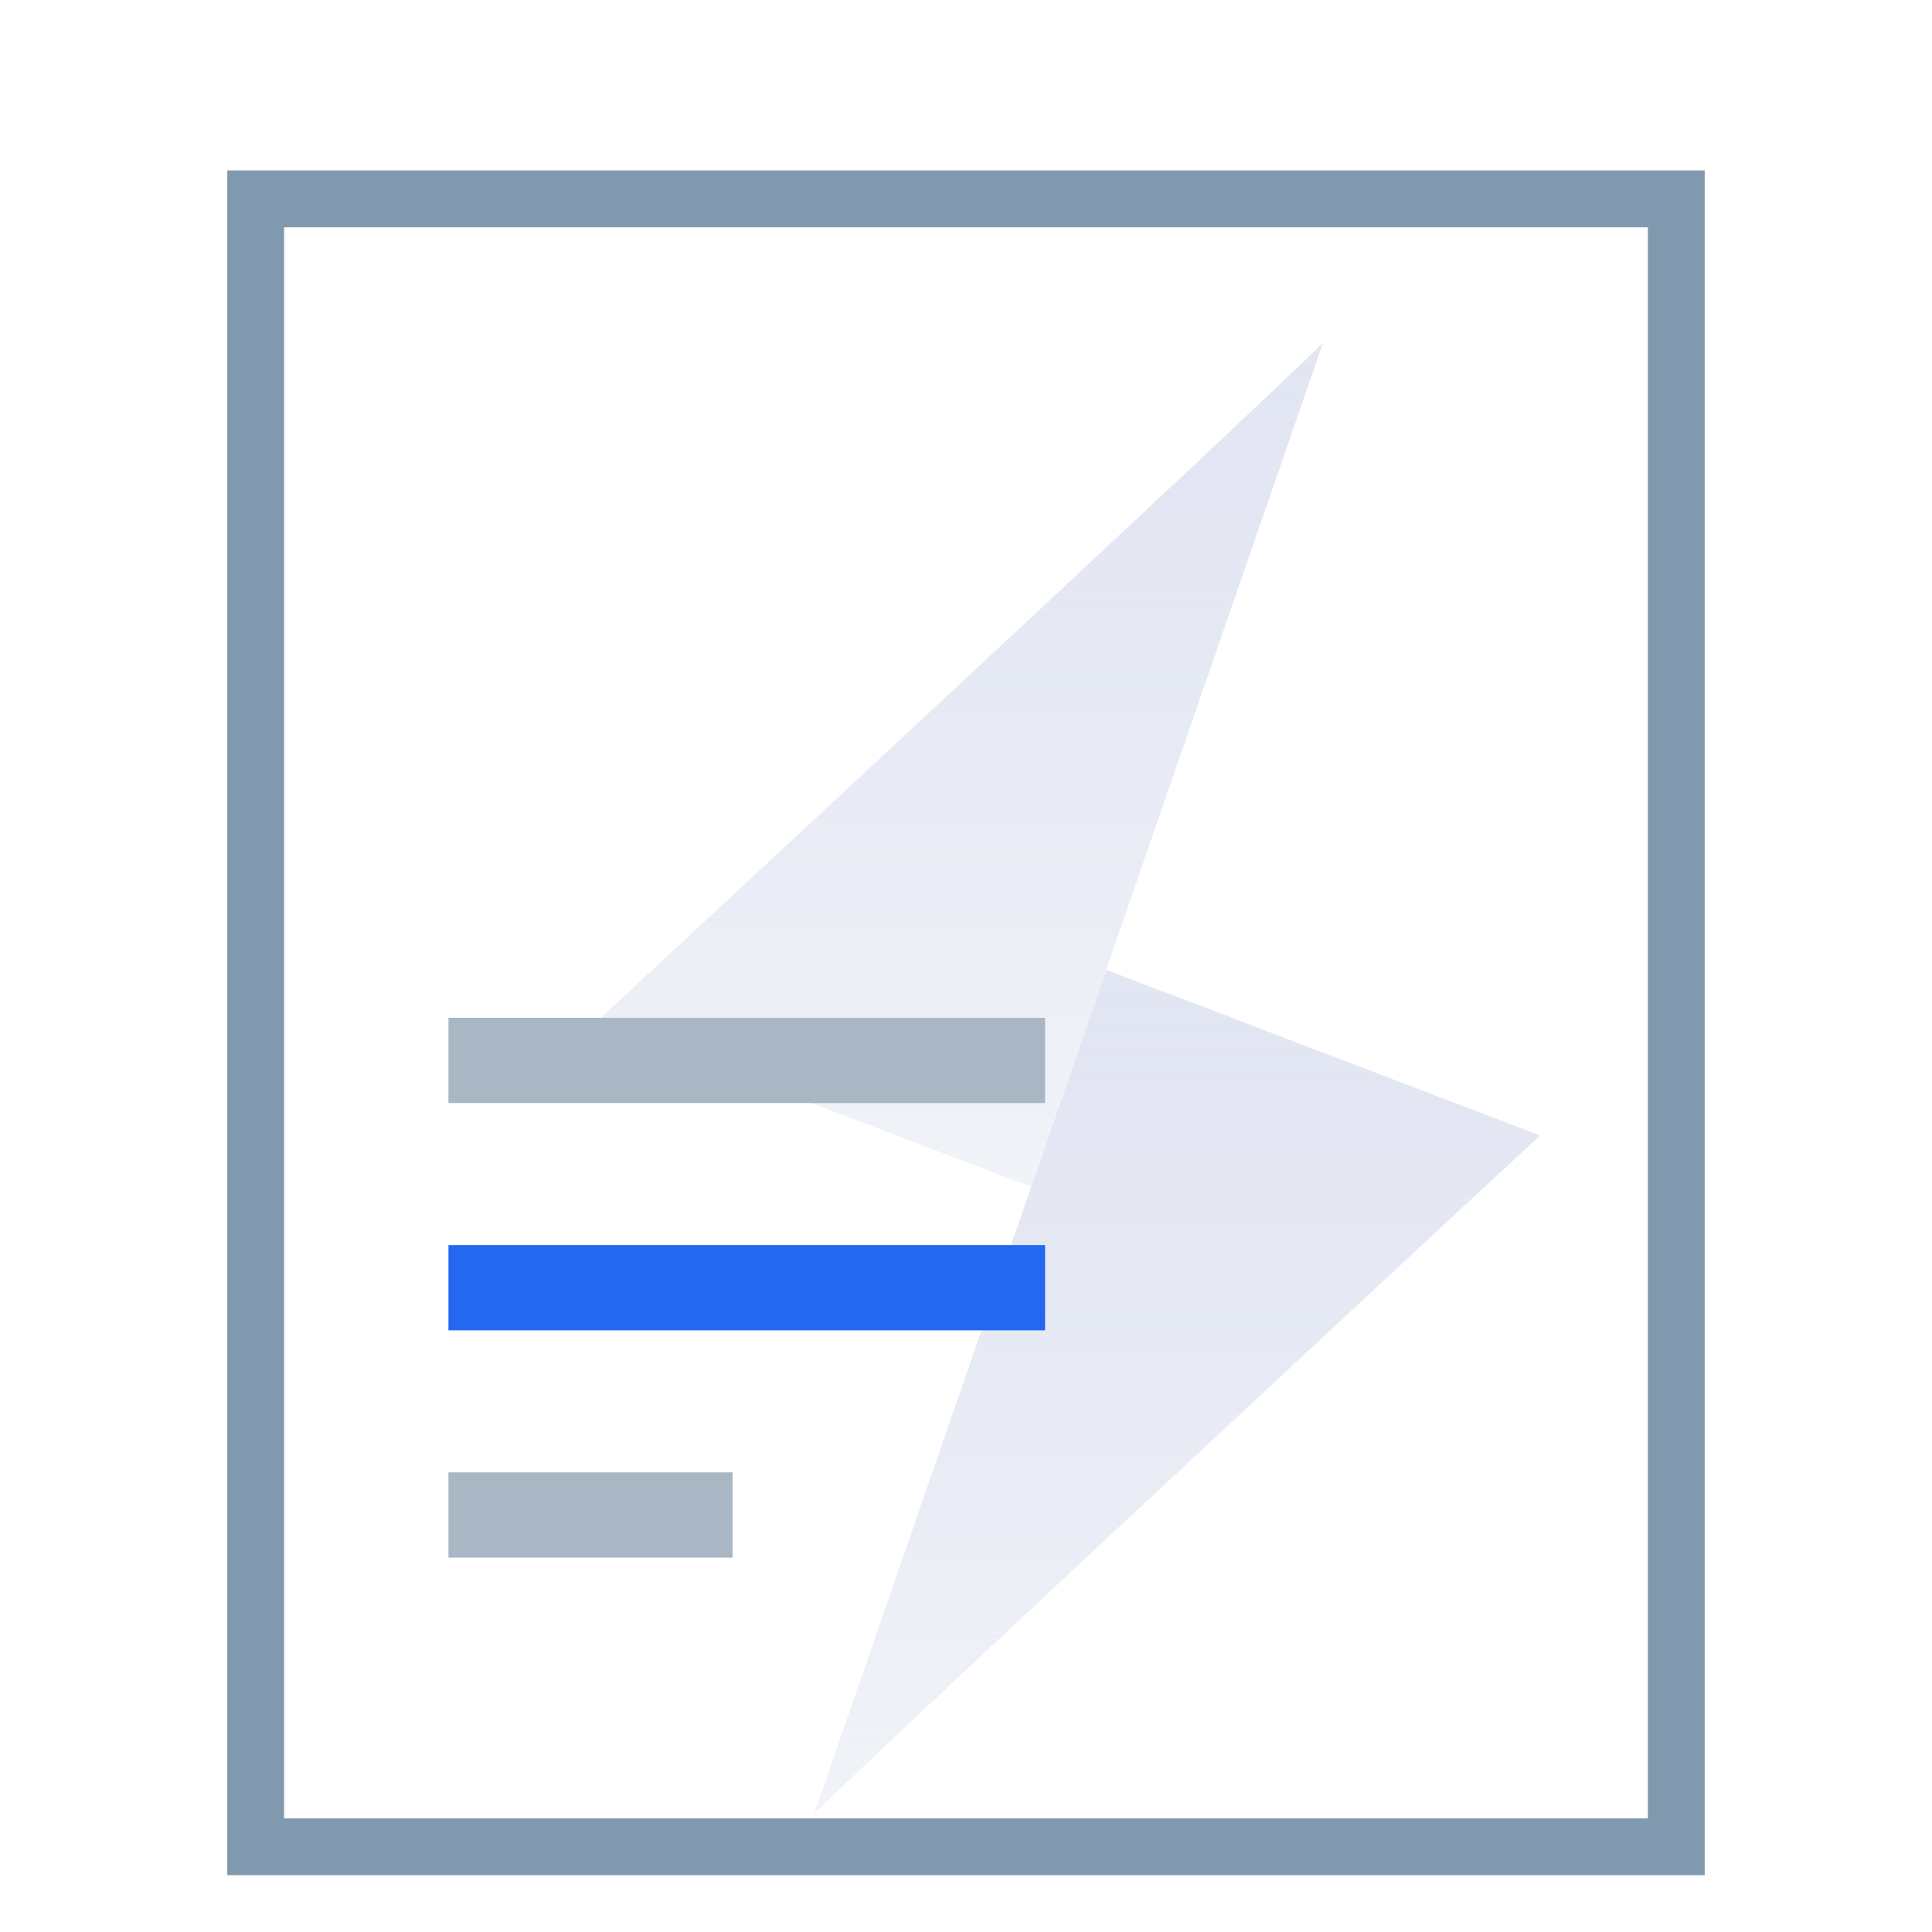<svg xmlns="http://www.w3.org/2000/svg" xmlns:xlink="http://www.w3.org/1999/xlink" width="68" height="68" viewBox="0 0 68 68">
  <defs>
    <linearGradient id="linear-gradient" x1="0.5" y1="1" x2="0.5" gradientUnits="objectBoundingBox">
      <stop offset="0" stop-color="#e3e8f1" stop-opacity="0.502"/>
      <stop offset="0.029" stop-color="#e2e7f1" stop-opacity="0.518"/>
      <stop offset="0.324" stop-color="#e1e5f1" stop-opacity="0.682"/>
      <stop offset="0.594" stop-color="#dfe4f1" stop-opacity="0.8"/>
      <stop offset="0.828" stop-color="#dfe3f1" stop-opacity="0.875"/>
      <stop offset="1" stop-color="#dfe3f1" stop-opacity="0.898"/>
    </linearGradient>
  </defs>
  <g id="icon_goushoudian" transform="translate(-1059.146 -637.155)">
    <rect id="矩形_203" data-name="矩形 203" width="68" height="68" transform="translate(1059.146 637.155)" fill="#fff" opacity="0"/>
    <g id="组_956" data-name="组 956" transform="translate(0 2)">
      <g id="组_955" data-name="组 955">
        <path id="路径_466" data-name="路径 466" d="M1105.713,647.217c-2.5,2.5-25.55,23.879-25.55,23.879l15.273,5.832Z" fill="url(#linear-gradient)"/>
        <path id="路径_467" data-name="路径 467" d="M1098.083,669.29,1087.8,699c2.5-2.5,25.55-23.878,25.55-23.878Z" fill="url(#linear-gradient)"/>
      </g>
      <line id="直线_119" data-name="直线 119" x2="21" transform="translate(1074.93 680.478)" fill="none" stroke="#2468f2" stroke-miterlimit="10" stroke-width="3"/>
      <line id="直线_120" data-name="直线 120" x2="21" transform="translate(1074.93 672.478)" fill="none" stroke="#a9b7c4" stroke-miterlimit="10" stroke-width="3"/>
      <line id="直线_121" data-name="直线 121" x2="10" transform="translate(1074.93 688.478)" fill="none" stroke="#a9b7c4" stroke-miterlimit="10" stroke-width="3"/>
      <rect id="矩形_204" data-name="矩形 204" width="50" height="58" transform="translate(1068.146 642.155)" fill="none" stroke="#8199ae" stroke-miterlimit="10" stroke-width="2"/>
    </g>
  </g>
</svg>
